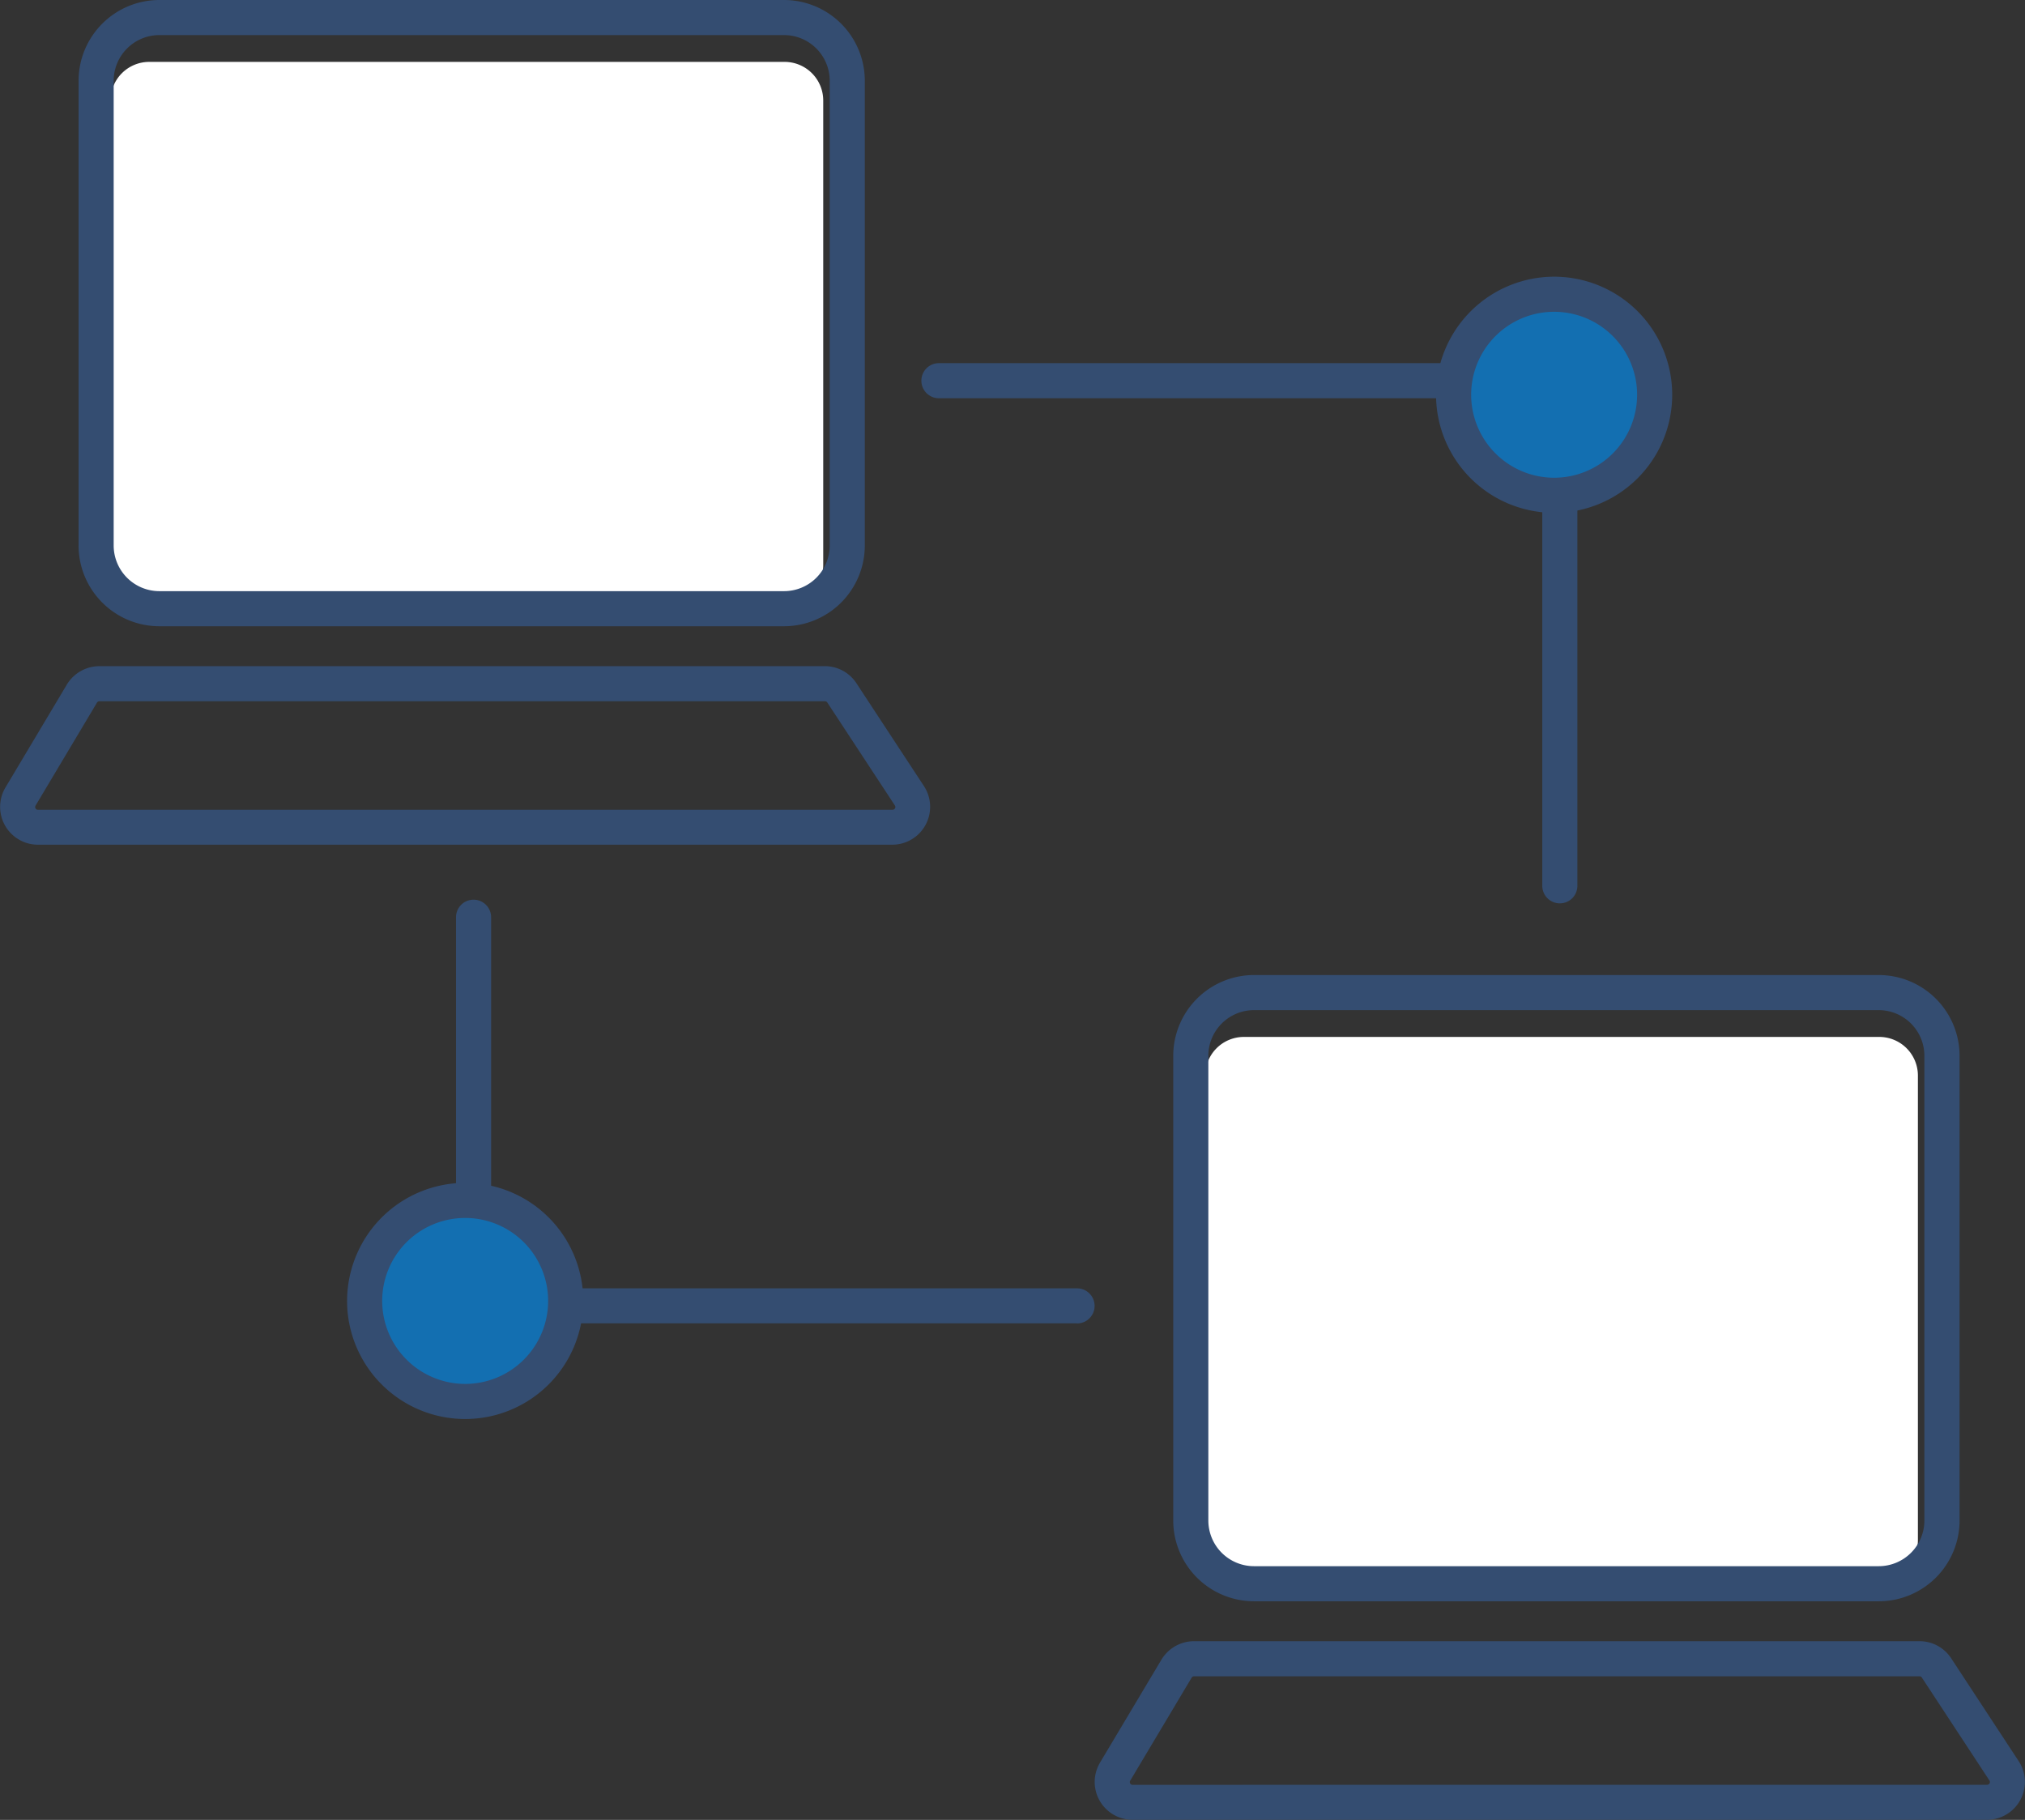 <svg xmlns="http://www.w3.org/2000/svg" xmlns:xlink="http://www.w3.org/1999/xlink" width="86.539" height="77.777" viewBox="0 0 86.539 77.777"><rect x="0" y="0" width="86.539" height="77.777" fill="#333333" stroke="none"/><defs><clipPath id="a"><rect width="86.539" height="77.777" transform="translate(0 0)" fill="none"/></clipPath></defs><g transform="translate(0 0)"><path d="M46.028,56.556H20.238a.75.75,0,0,1-.75-.75V39.2a.75.75,0,0,1,1.5,0v15.86h25.04a.75.75,0,0,1,0,1.5Z" fill="#344d71"/><path d="M66.66,38.607a.75.75,0,0,1-.75-.75V17.02H40.125a.75.75,0,1,1,0-1.5H66.66a.75.75,0,0,1,.75.75V37.857A.75.75,0,0,1,66.66,38.607Z" fill="#344d71"/><g clip-path="url(#a)"><path d="M24.175,55.6a4.3,4.3,0,1,1-4.3-4.3,4.3,4.3,0,0,1,4.3,4.3" fill="#136fb1"/><path d="M4.3-.75A5.046,5.046,0,1,1-.75,4.3,5.052,5.052,0,0,1,4.3-.75Zm0,8.592A3.546,3.546,0,1,0,.75,4.3,3.55,3.55,0,0,0,4.3,7.842Z" transform="translate(15.583 51.302)" fill="#344d71"/><path d="M70.712,16.871a4.3,4.3,0,1,1-4.3-4.3,4.3,4.3,0,0,1,4.3,4.3" fill="#136fb1"/><path d="M4.3-.75A5.046,5.046,0,1,1-.75,4.3,5.052,5.052,0,0,1,4.3-.75Zm0,8.592A3.546,3.546,0,1,0,.75,4.3,3.55,3.55,0,0,0,4.3,7.842Z" transform="translate(62.12 12.575)" fill="#344d71"/><path d="M4.726,4.3V24.148A1.651,1.651,0,0,0,6.377,25.8H33.53a1.651,1.651,0,0,0,1.651-1.65V4.3A1.651,1.651,0,0,0,33.53,2.645H6.377A1.651,1.651,0,0,0,4.726,4.3" fill="#fff"/><path d="M2.7-.75H29.4a3.454,3.454,0,0,1,3.45,3.45V22.564a3.454,3.454,0,0,1-3.45,3.45H2.7A3.455,3.455,0,0,1-.75,22.563V2.7A3.455,3.455,0,0,1,2.7-.75ZM29.4,24.514a1.952,1.952,0,0,0,1.95-1.95V2.7A1.952,1.952,0,0,0,29.4.75H2.7A1.953,1.953,0,0,0,.75,2.7V22.563A1.953,1.953,0,0,0,2.7,24.514Z" transform="translate(4.108 0.75)" fill="#344d71"/><path d="M4.244,28.47H35.251A1.611,1.611,0,0,1,36.6,29.2l2.888,4.4a1.618,1.618,0,0,1-1.353,2.5H1.619A1.617,1.617,0,0,1,.23,33.66l2.625-4.4A1.628,1.628,0,0,1,4.244,28.47Zm33.9,6.136a.118.118,0,0,0,.1-.182l-2.889-4.4a.116.116,0,0,0-.1-.054H4.244a.12.12,0,0,0-.1.059l-2.624,4.4a.117.117,0,0,0,.1.178Z" fill="#344d71"/><path d="M51.507,45.966V65.818a1.651,1.651,0,0,0,1.651,1.65H80.311a1.651,1.651,0,0,0,1.651-1.65V45.966a1.651,1.651,0,0,0-1.651-1.651H53.158a1.651,1.651,0,0,0-1.651,1.651" fill="#fff"/><path d="M2.7-.75H29.4A3.455,3.455,0,0,1,32.854,2.7V22.564a3.454,3.454,0,0,1-3.45,3.45H2.7A3.455,3.455,0,0,1-.75,22.563V2.7A3.455,3.455,0,0,1,2.7-.75ZM29.4,24.514a1.952,1.952,0,0,0,1.95-1.95V2.7A1.953,1.953,0,0,0,29.4.75H2.7A1.953,1.953,0,0,0,.75,2.7V22.563A1.953,1.953,0,0,0,2.7,24.514Z" transform="translate(50.889 42.42)" fill="#344d71"/><path d="M51.025,70.14H82.032a1.611,1.611,0,0,1,1.353.732l2.888,4.4a1.618,1.618,0,0,1-1.353,2.5H48.4a1.617,1.617,0,0,1-1.389-2.446l2.625-4.4A1.628,1.628,0,0,1,51.025,70.14ZM84.92,76.276a.118.118,0,0,0,.1-.182l-2.889-4.4a.116.116,0,0,0-.1-.054H51.025a.12.12,0,0,0-.1.059L48.3,76.1a.117.117,0,0,0,.1.178Z" fill="#344d71"/></g></g></svg>